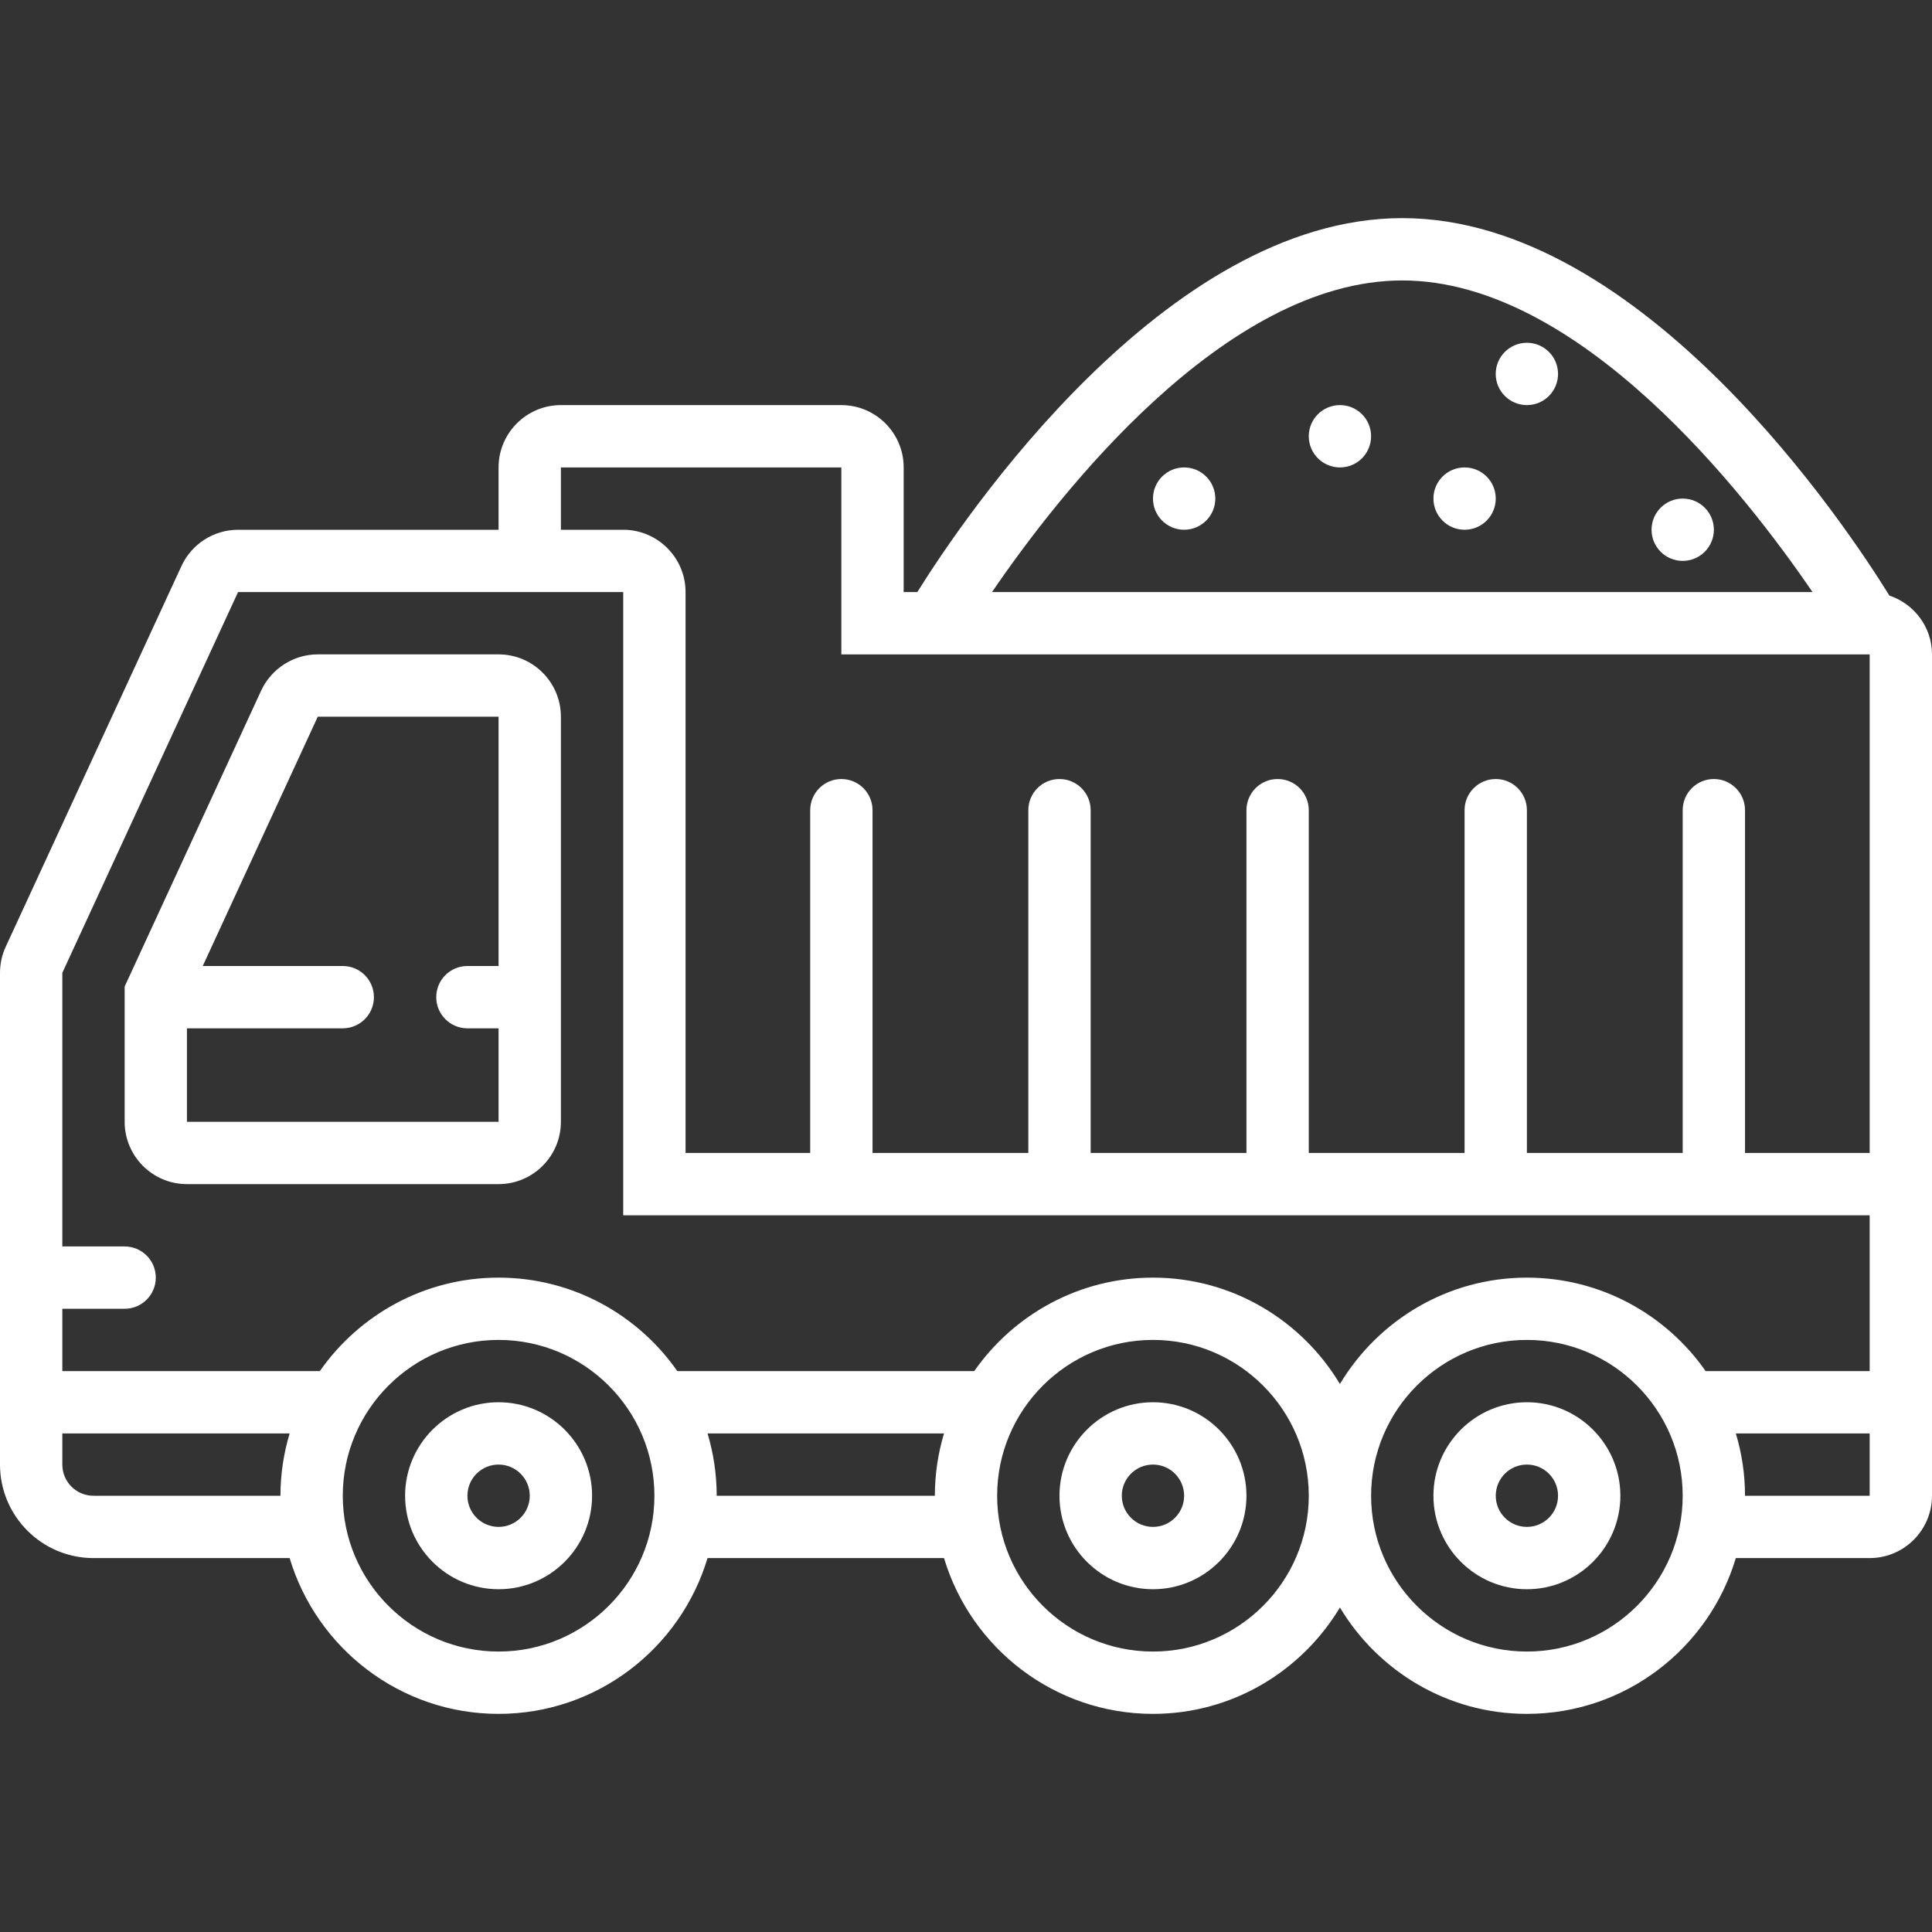 <?xml version="1.0" encoding="UTF-8"?> <svg xmlns="http://www.w3.org/2000/svg" width="50" height="50" viewBox="0 0 50 50" fill="none"><rect x="0" y="0" width="50" height="50" fill="#333333" stroke="none"/><path d="M48.897 15.413C47.836 13.696 42.531 5.645 36.29 5.645C30.153 5.645 24.92 13.432 23.74 15.323H23.387V12.097C23.387 11.207 22.664 10.484 21.774 10.484H14.516C13.627 10.484 12.903 11.207 12.903 12.097V13.71H6.161C5.535 13.71 4.96 14.077 4.697 14.647L0.148 24.502C0.05 24.715 0 24.942 0 25.177V37.903C0 39.237 1.085 40.323 2.419 40.323H7.496C8.192 42.651 10.352 44.355 12.903 44.355C15.455 44.355 17.614 42.651 18.311 40.323H24.431C25.127 42.651 27.287 44.355 29.839 44.355C31.893 44.355 33.69 43.248 34.677 41.602C35.665 43.248 37.461 44.355 39.516 44.355C42.068 44.355 44.227 42.651 44.923 40.323H48.387C49.277 40.323 50 39.599 50 38.71V16.936C50 16.225 49.535 15.627 48.897 15.413ZM36.29 7.258C40.886 7.258 45.192 12.808 46.908 15.323H25.673C27.389 12.808 31.695 7.258 36.29 7.258ZM7.258 38.71H2.419C1.974 38.71 1.613 38.348 1.613 37.903V37.097H7.496C7.343 37.608 7.258 38.149 7.258 38.71ZM12.903 42.742C10.68 42.742 8.871 40.933 8.871 38.71C8.871 36.486 10.68 34.677 12.903 34.677C15.127 34.677 16.936 36.486 16.936 38.71C16.936 40.933 15.127 42.742 12.903 42.742ZM24.194 38.71H18.548C18.548 38.149 18.464 37.608 18.311 37.097H24.431C24.278 37.608 24.194 38.149 24.194 38.71ZM29.839 42.742C27.615 42.742 25.806 40.933 25.806 38.71C25.806 36.486 27.615 34.677 29.839 34.677C32.062 34.677 33.871 36.486 33.871 38.71C33.871 40.933 32.062 42.742 29.839 42.742ZM39.516 42.742C37.293 42.742 35.484 40.933 35.484 38.71C35.484 36.486 37.293 34.677 39.516 34.677C41.739 34.677 43.548 36.486 43.548 38.71C43.548 40.933 41.739 42.742 39.516 42.742ZM48.387 38.71H45.161C45.161 38.149 45.077 37.608 44.923 37.097H48.387V38.71ZM48.387 35.484H44.142C43.12 34.023 41.429 33.065 39.516 33.065C37.461 33.065 35.665 34.172 34.677 35.817C33.69 34.172 31.893 33.065 29.839 33.065C27.926 33.065 26.235 34.023 25.213 35.484H17.529C16.507 34.023 14.816 33.065 12.903 33.065C10.99 33.065 9.299 34.023 8.277 35.484H1.613V33.871H3.226C3.671 33.871 4.032 33.51 4.032 33.065C4.032 32.619 3.671 32.258 3.226 32.258H1.613V25.177L6.161 15.323H16.129V31.452H48.387V35.484ZM48.387 29.839H45.161V20.968C45.161 20.522 44.8 20.161 44.355 20.161C43.909 20.161 43.548 20.522 43.548 20.968V29.839H39.516V20.968C39.516 20.522 39.155 20.161 38.71 20.161C38.264 20.161 37.903 20.522 37.903 20.968V29.839H33.871V20.968C33.871 20.522 33.51 20.161 33.065 20.161C32.619 20.161 32.258 20.522 32.258 20.968V29.839H28.226V20.968C28.226 20.522 27.865 20.161 27.419 20.161C26.974 20.161 26.613 20.522 26.613 20.968V29.839H22.581V20.968C22.581 20.522 22.22 20.161 21.774 20.161C21.329 20.161 20.968 20.522 20.968 20.968V29.839H17.742V15.323C17.742 14.433 17.018 13.71 16.129 13.71H14.516V12.097H21.774V16.936H48.387V29.839Z" fill="white"></path><path d="M12.903 16.935H8.224C7.598 16.935 7.024 17.303 6.759 17.872L3.226 25.531V29.032C3.226 29.922 3.949 30.645 4.838 30.645H12.903C13.793 30.645 14.516 29.922 14.516 29.032V18.548C14.516 17.659 13.793 16.935 12.903 16.935ZM12.903 25H12.097C11.651 25 11.29 25.361 11.29 25.806C11.29 26.252 11.651 26.613 12.097 26.613H12.903V29.032H4.838V26.613H8.871C9.316 26.613 9.677 26.252 9.677 25.806C9.677 25.361 9.316 25 8.871 25H5.247L8.224 18.548H12.903V25Z" fill="white"></path><path d="M12.903 36.29C11.569 36.29 10.484 37.376 10.484 38.71C10.484 40.044 11.569 41.129 12.903 41.129C14.237 41.129 15.323 40.044 15.323 38.71C15.323 37.376 14.237 36.29 12.903 36.29ZM12.903 39.516C12.458 39.516 12.097 39.155 12.097 38.71C12.097 38.264 12.458 37.903 12.903 37.903C13.348 37.903 13.71 38.264 13.71 38.71C13.71 39.155 13.348 39.516 12.903 39.516Z" fill="white"></path><path d="M39.516 36.29C38.182 36.29 37.097 37.376 37.097 38.71C37.097 40.044 38.182 41.129 39.516 41.129C40.85 41.129 41.935 40.044 41.935 38.71C41.935 37.376 40.85 36.29 39.516 36.29ZM39.516 39.516C39.071 39.516 38.71 39.155 38.71 38.71C38.71 38.264 39.071 37.903 39.516 37.903C39.961 37.903 40.322 38.264 40.322 38.71C40.322 39.155 39.961 39.516 39.516 39.516Z" fill="white"></path><path d="M29.839 36.29C28.505 36.29 27.419 37.376 27.419 38.71C27.419 40.044 28.505 41.129 29.839 41.129C31.173 41.129 32.258 40.044 32.258 38.71C32.258 37.376 31.173 36.29 29.839 36.29ZM29.839 39.516C29.394 39.516 29.032 39.155 29.032 38.71C29.032 38.264 29.394 37.903 29.839 37.903C30.284 37.903 30.645 38.264 30.645 38.71C30.645 39.155 30.284 39.516 29.839 39.516Z" fill="white"></path><path d="M38.709 9.677C38.709 10.123 39.071 10.484 39.516 10.484C39.961 10.484 40.322 10.123 40.322 9.677C40.322 9.232 39.961 8.871 39.516 8.871C39.071 8.871 38.709 9.232 38.709 9.677Z" fill="white"></path><path d="M42.742 13.71C42.742 14.155 43.103 14.516 43.548 14.516C43.993 14.516 44.355 14.155 44.355 13.71C44.355 13.264 43.993 12.903 43.548 12.903C43.103 12.903 42.742 13.264 42.742 13.71Z" fill="white"></path><path d="M37.097 12.903C37.097 13.349 37.458 13.71 37.903 13.71C38.349 13.71 38.71 13.349 38.71 12.903C38.71 12.458 38.349 12.097 37.903 12.097C37.458 12.097 37.097 12.458 37.097 12.903Z" fill="white"></path><path d="M33.871 11.29C33.871 11.736 34.232 12.097 34.678 12.097C35.123 12.097 35.484 11.736 35.484 11.29C35.484 10.845 35.123 10.484 34.678 10.484C34.232 10.484 33.871 10.845 33.871 11.29Z" fill="white"></path><path d="M29.839 12.903C29.839 13.349 30.2 13.71 30.645 13.71C31.091 13.71 31.452 13.349 31.452 12.903C31.452 12.458 31.091 12.097 30.645 12.097C30.2 12.097 29.839 12.458 29.839 12.903Z" fill="white"></path></svg> 